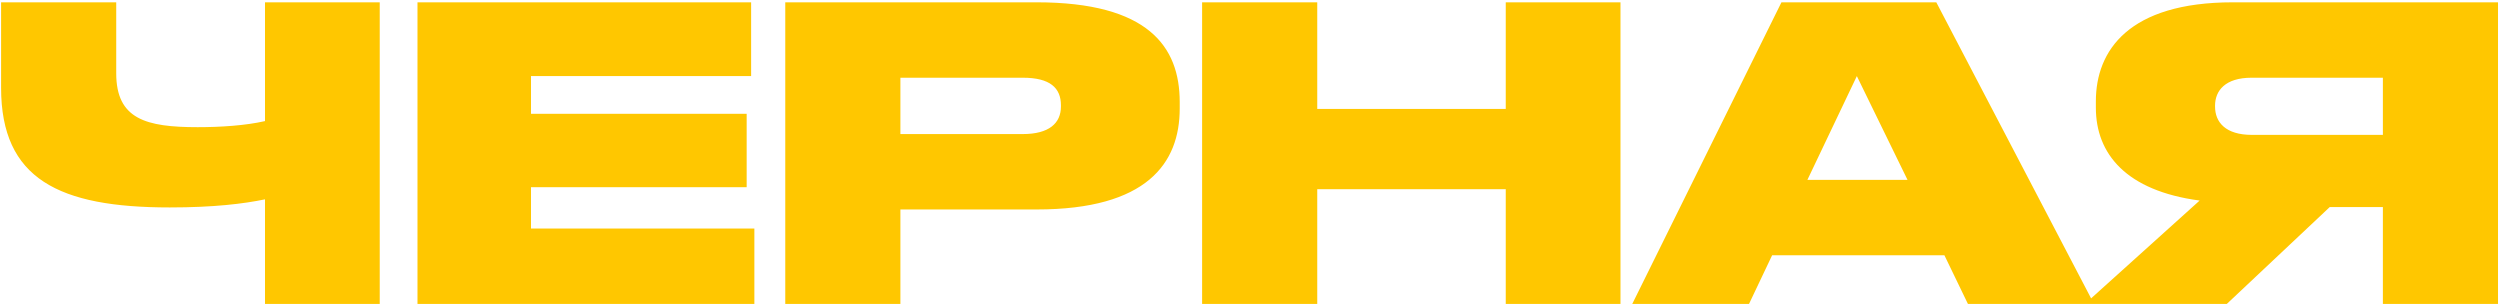 <?xml version="1.0" encoding="UTF-8"?> <svg xmlns="http://www.w3.org/2000/svg" width="862" height="105" viewBox="0 0 862 105" fill="none"><path d="M91.373 104.793V68.731C83.965 70.268 73.621 71.526 58.525 71.526C20.365 71.526 0.377 61.742 0.377 30.291V0.798H40.074V25.259C40.074 41.054 50.278 43.85 68.17 43.85C75.997 43.85 84.664 43.291 91.373 41.753V0.798H130.93V104.793H91.373ZM143.95 0.798H258.988V26.238H183.088V39.237H257.45V64.537H183.088V78.795H260.106V104.793H143.95V0.798ZM357.424 72.225H310.458V104.793H270.761V0.798H357.424C395.863 0.798 406.766 16.034 406.766 35.184V37.42C406.766 56.29 395.444 72.225 357.424 72.225ZM310.458 26.797V46.226H352.671C361.757 46.226 365.81 42.452 365.81 36.721V36.302C365.81 30.291 362.036 26.797 352.671 26.797H310.458ZM414.488 104.793V0.798H454.186V37.56H519.183V0.798H558.74V104.793H519.183V65.236H454.186V104.793H414.488ZM657.714 62.021L640.241 26.238L623.188 62.021H657.714ZM678.541 104.793L670.433 88.02H611.027L603.06 104.793H562.804L614.242 0.798H667.638L722.012 104.793H678.541ZM821.616 71.386H803.305L767.802 104.793H718.879L758.436 69.15C733.136 65.795 722.653 53.075 722.653 37.14V34.904C722.653 17.432 733.975 0.798 769.898 0.798H861.314V104.793H821.616V71.386ZM821.616 46.506V26.797H776.328C767.242 26.797 763.748 31.27 763.748 36.441V36.721C763.748 42.172 767.382 46.506 776.468 46.506H821.616Z" fill="#FFC700"></path></svg> 
